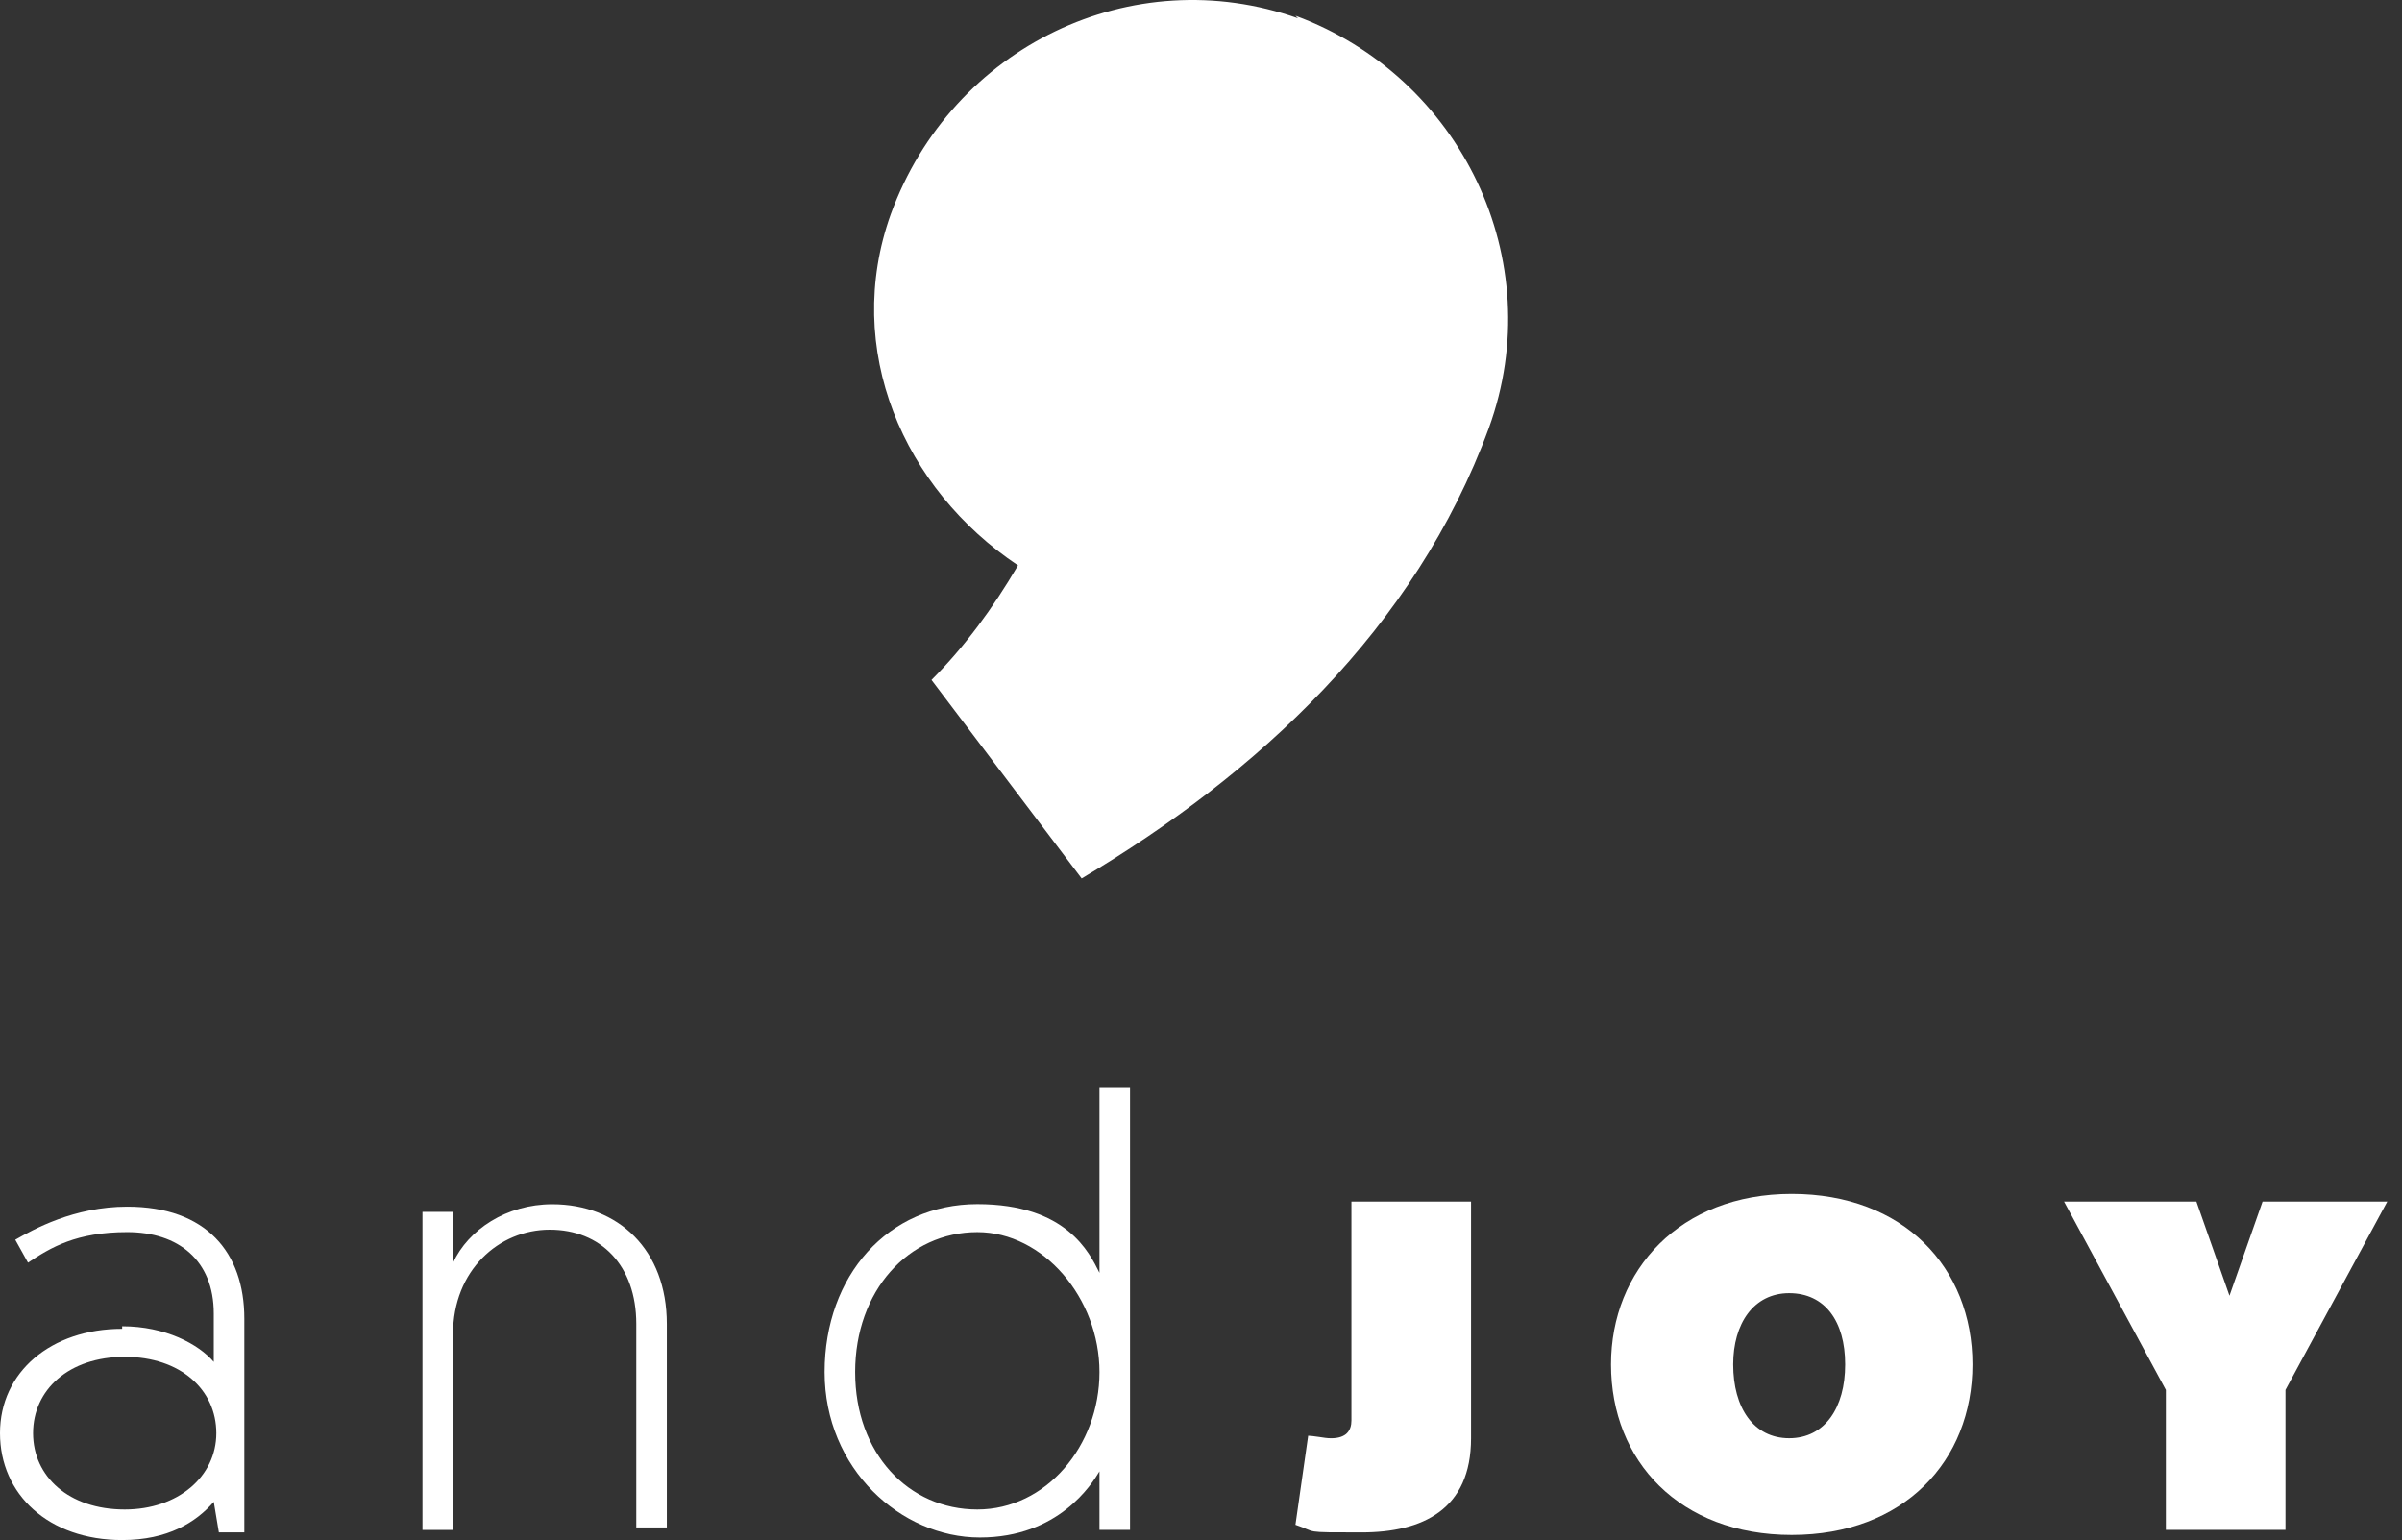 <svg width="131" height="84" viewBox="0 0 131 84" fill="none" xmlns="http://www.w3.org/2000/svg">
<rect x="0" y="0" width="131" height="84" fill="#333333" stroke="none"/>
<path d="M6.801 82.334C9.716 82.334 11.798 80.529 11.798 78.17C11.798 75.81 9.855 74.006 6.801 74.006C3.748 74.006 1.804 75.81 1.804 78.17C1.804 80.529 3.748 82.334 6.801 82.334ZM6.663 72.34C9.022 72.34 10.827 73.312 11.659 74.283V71.646C11.659 68.731 9.716 67.204 6.94 67.204C4.164 67.204 2.776 68.037 1.527 68.87L0.833 67.621C1.804 67.066 4.025 65.816 6.94 65.816C11.243 65.816 13.325 68.315 13.325 71.924V83.583H11.937L11.659 81.918C10.688 83.028 9.161 84 6.663 84C2.637 84 0 81.501 0 78.17C0 74.839 2.776 72.479 6.663 72.479" fill="white"/>
<path d="M36.367 72.069V83.312H34.701V72.207C34.701 69.015 32.758 67.072 29.982 67.072C27.206 67.072 24.707 69.293 24.707 72.763V83.45H23.041V66.1H24.707V68.876C25.54 67.072 27.622 65.684 30.12 65.684C33.729 65.684 36.367 68.182 36.367 72.207" fill="white"/>
<path d="M53.301 67.205C49.553 67.205 46.638 70.397 46.638 74.839C46.638 79.281 49.553 82.334 53.301 82.334C57.048 82.334 59.963 78.864 59.963 74.839C59.963 70.814 56.91 67.205 53.301 67.205ZM61.629 83.445H59.963V80.252C59.547 80.946 57.742 83.861 53.439 83.861C49.136 83.861 44.972 80.113 44.972 74.839C44.972 69.564 48.443 65.678 53.301 65.678C58.159 65.678 59.408 68.315 59.963 69.426V59.293H61.629V83.584V83.445Z" fill="white"/>
<path d="M71.206 78.309C71.761 78.309 72.177 78.448 72.594 78.448C73.427 78.448 73.704 78.031 73.704 77.476V65.539H80.228V78.448C80.228 82.334 77.591 83.583 74.26 83.583C70.928 83.583 71.9 83.583 70.651 83.167L71.345 78.309H71.206Z" fill="white"/>
<path d="M94.525 74.421C94.525 76.781 95.635 78.446 97.579 78.446C99.522 78.446 100.632 76.781 100.632 74.421C100.632 72.061 99.522 70.534 97.579 70.534C95.635 70.534 94.525 72.2 94.525 74.421ZM87.862 74.421C87.862 69.285 91.61 65.121 97.717 65.121C103.825 65.121 107.572 69.146 107.572 74.421C107.572 79.695 103.825 83.721 97.717 83.721C91.61 83.721 87.862 79.695 87.862 74.421Z" fill="white"/>
<path d="M118.121 83.445V75.811L112.569 65.539H119.787L121.591 70.675L123.396 65.539H130.197L124.645 75.811V83.445H118.121Z" fill="white"/>
<path d="M70.789 0.997C61.767 -2.196 51.912 2.524 48.581 11.684C45.944 19.041 49.275 26.675 55.521 30.839C54.133 33.199 52.606 35.281 50.802 37.086L58.991 47.912C68.569 42.221 77.174 34.309 81.2 23.344C84.531 14.183 79.673 4.189 70.651 0.858" fill="white"/>
</svg>
